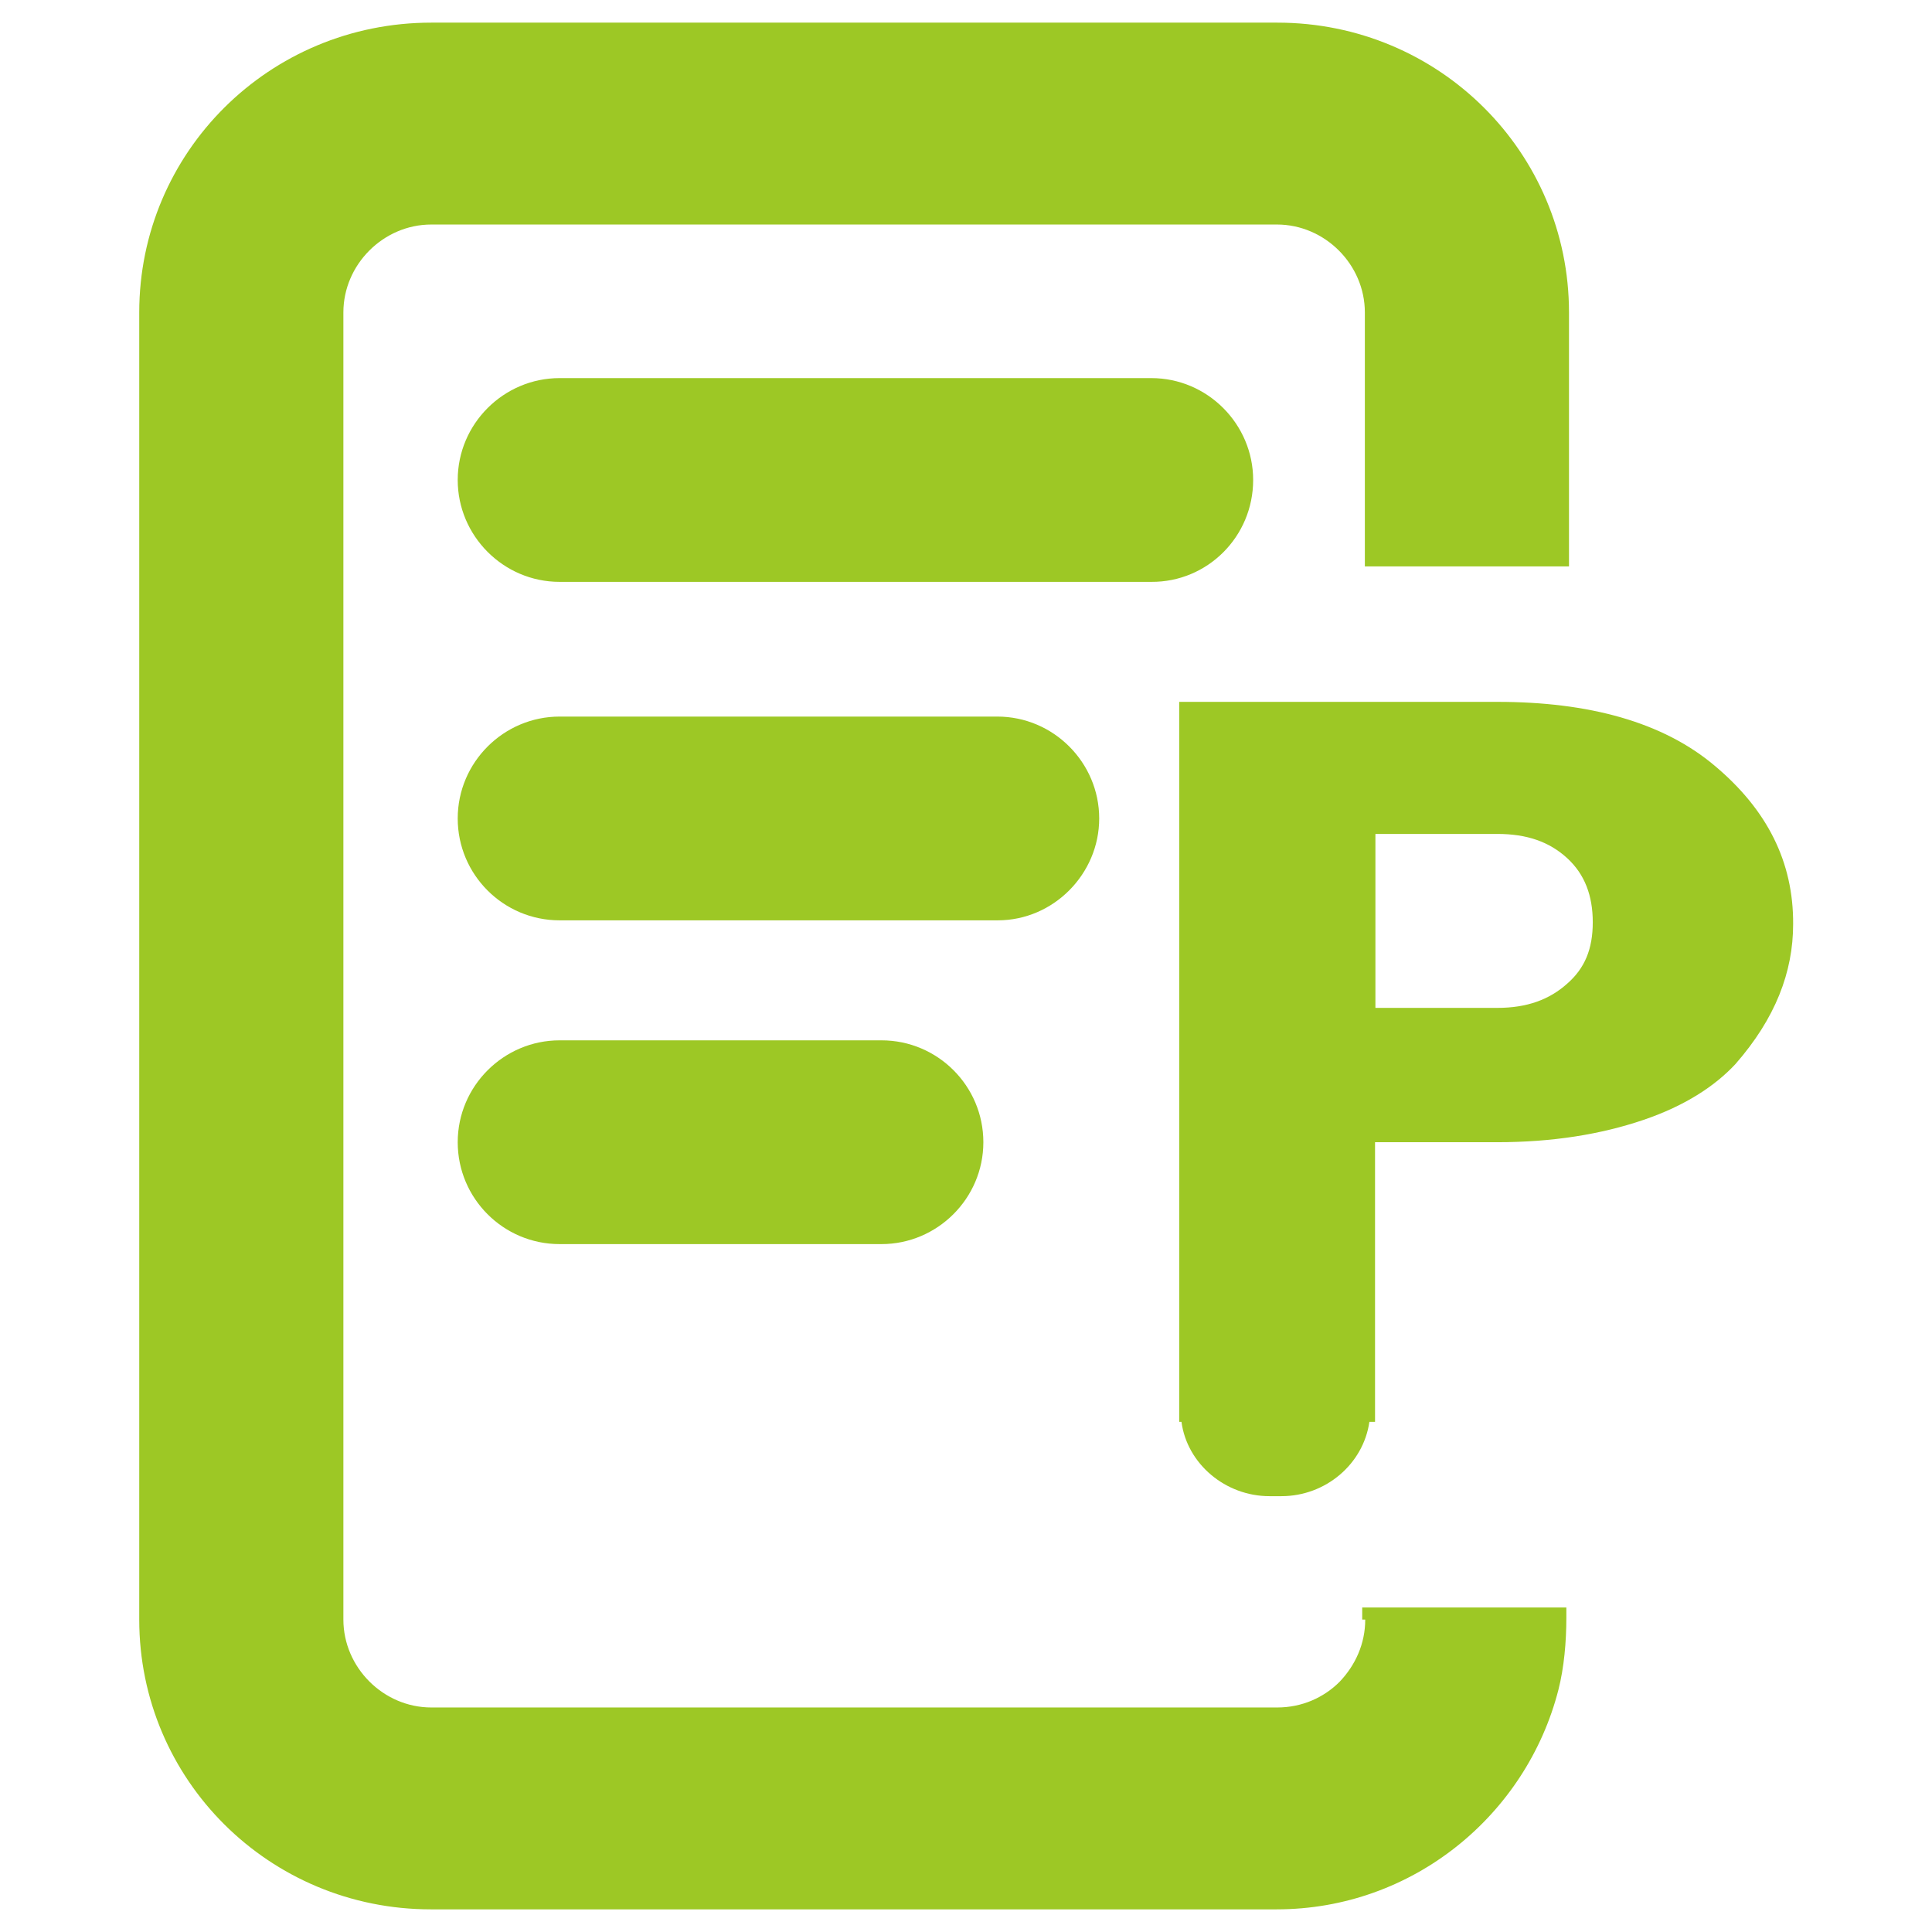 <?xml version="1.0" encoding="utf-8"?>
<!-- Generator: Adobe Illustrator 25.2.0, SVG Export Plug-In . SVG Version: 6.00 Build 0)  -->
<svg version="1.1" id="NET" xmlns="http://www.w3.org/2000/svg" xmlns:xlink="http://www.w3.org/1999/xlink" x="0px" y="0px"
	 viewBox="0 0 512 512" style="enable-background:new 0 0 512 512;" xml:space="preserve">
<style type="text/css">
	.st0{fill:#9DC825;}
</style>
<g id="GroupDocs.Parser">
	<g>
		<path class="st0" d="M361.8,429.2c0,6.4-2.6,12.1-6.8,16.5c-4.2,4.2-10,6.8-16.5,6.8H114.3c-12.7,0-23.3-10.6-23.3-23.3V82.8
			c0-12.7,10.6-23.3,23.3-23.3h224.1c12.7,0,23.3,10.6,23.3,23.3v67.3h54.1V82.8c0-42.4-34.4-76.8-77.3-76.8H114.3
			C71.3,6,36.9,40.4,36.9,82.8v346.4c0,42.4,34.4,76.8,77.3,76.8h224.1c36.1,0,66.2-25,74.7-58.2c1.5-5.9,2.1-12.7,2.1-19.1V426H361
			v3.2H361.8z M148.3,275.7c-14.8,0-27,12.1-27,27c0,14.9,12.1,27,27,27h85.3c14.8,0,27-12.1,27-27c0-14.9-12.1-27-27-27H148.3z
			 M291.3,216.9c0-14.8-12.1-27-27-27H148.3c-14.8,0-27,12.1-27,27c0,14.9,12.1,27,27,27h116.1C279.2,243.9,291.3,231.6,291.3,216.9
			z M332.1,127.2c0-14.8-12.1-27-27-27H148.3c-14.8,0-27,12.1-27,27c0,14.8,12.1,27,27,27h156.8C320,154.3,332.1,142.2,332.1,127.2z
			 M454.5,203c-13.8-11.7-33.5-17-57.7-17h-84.3v190.8h0.6c1.5,11.2,11.7,19.7,23.3,19.7h3.2c11.7,0,21.7-8.5,23.3-19.7h1.5v-74.1
			h32.3c14.8,0,27.6-2.1,38.8-5.9c11.2-3.8,19.1-9.1,24.4-14.8c10.6-12.1,15.3-24.4,15.3-37.1C475.3,228.4,468.3,214.6,454.5,203z
			 M415.3,260.7c-4.7,4.2-10.6,6.4-18.5,6.4h-32.3V221h32.3c7.9,0,13.8,2.1,18.5,6.4c4.7,4.3,6.8,10,6.8,17
			C422.1,251.5,420,256.6,415.3,260.7z"/>
	</g>
</g>
</svg>
